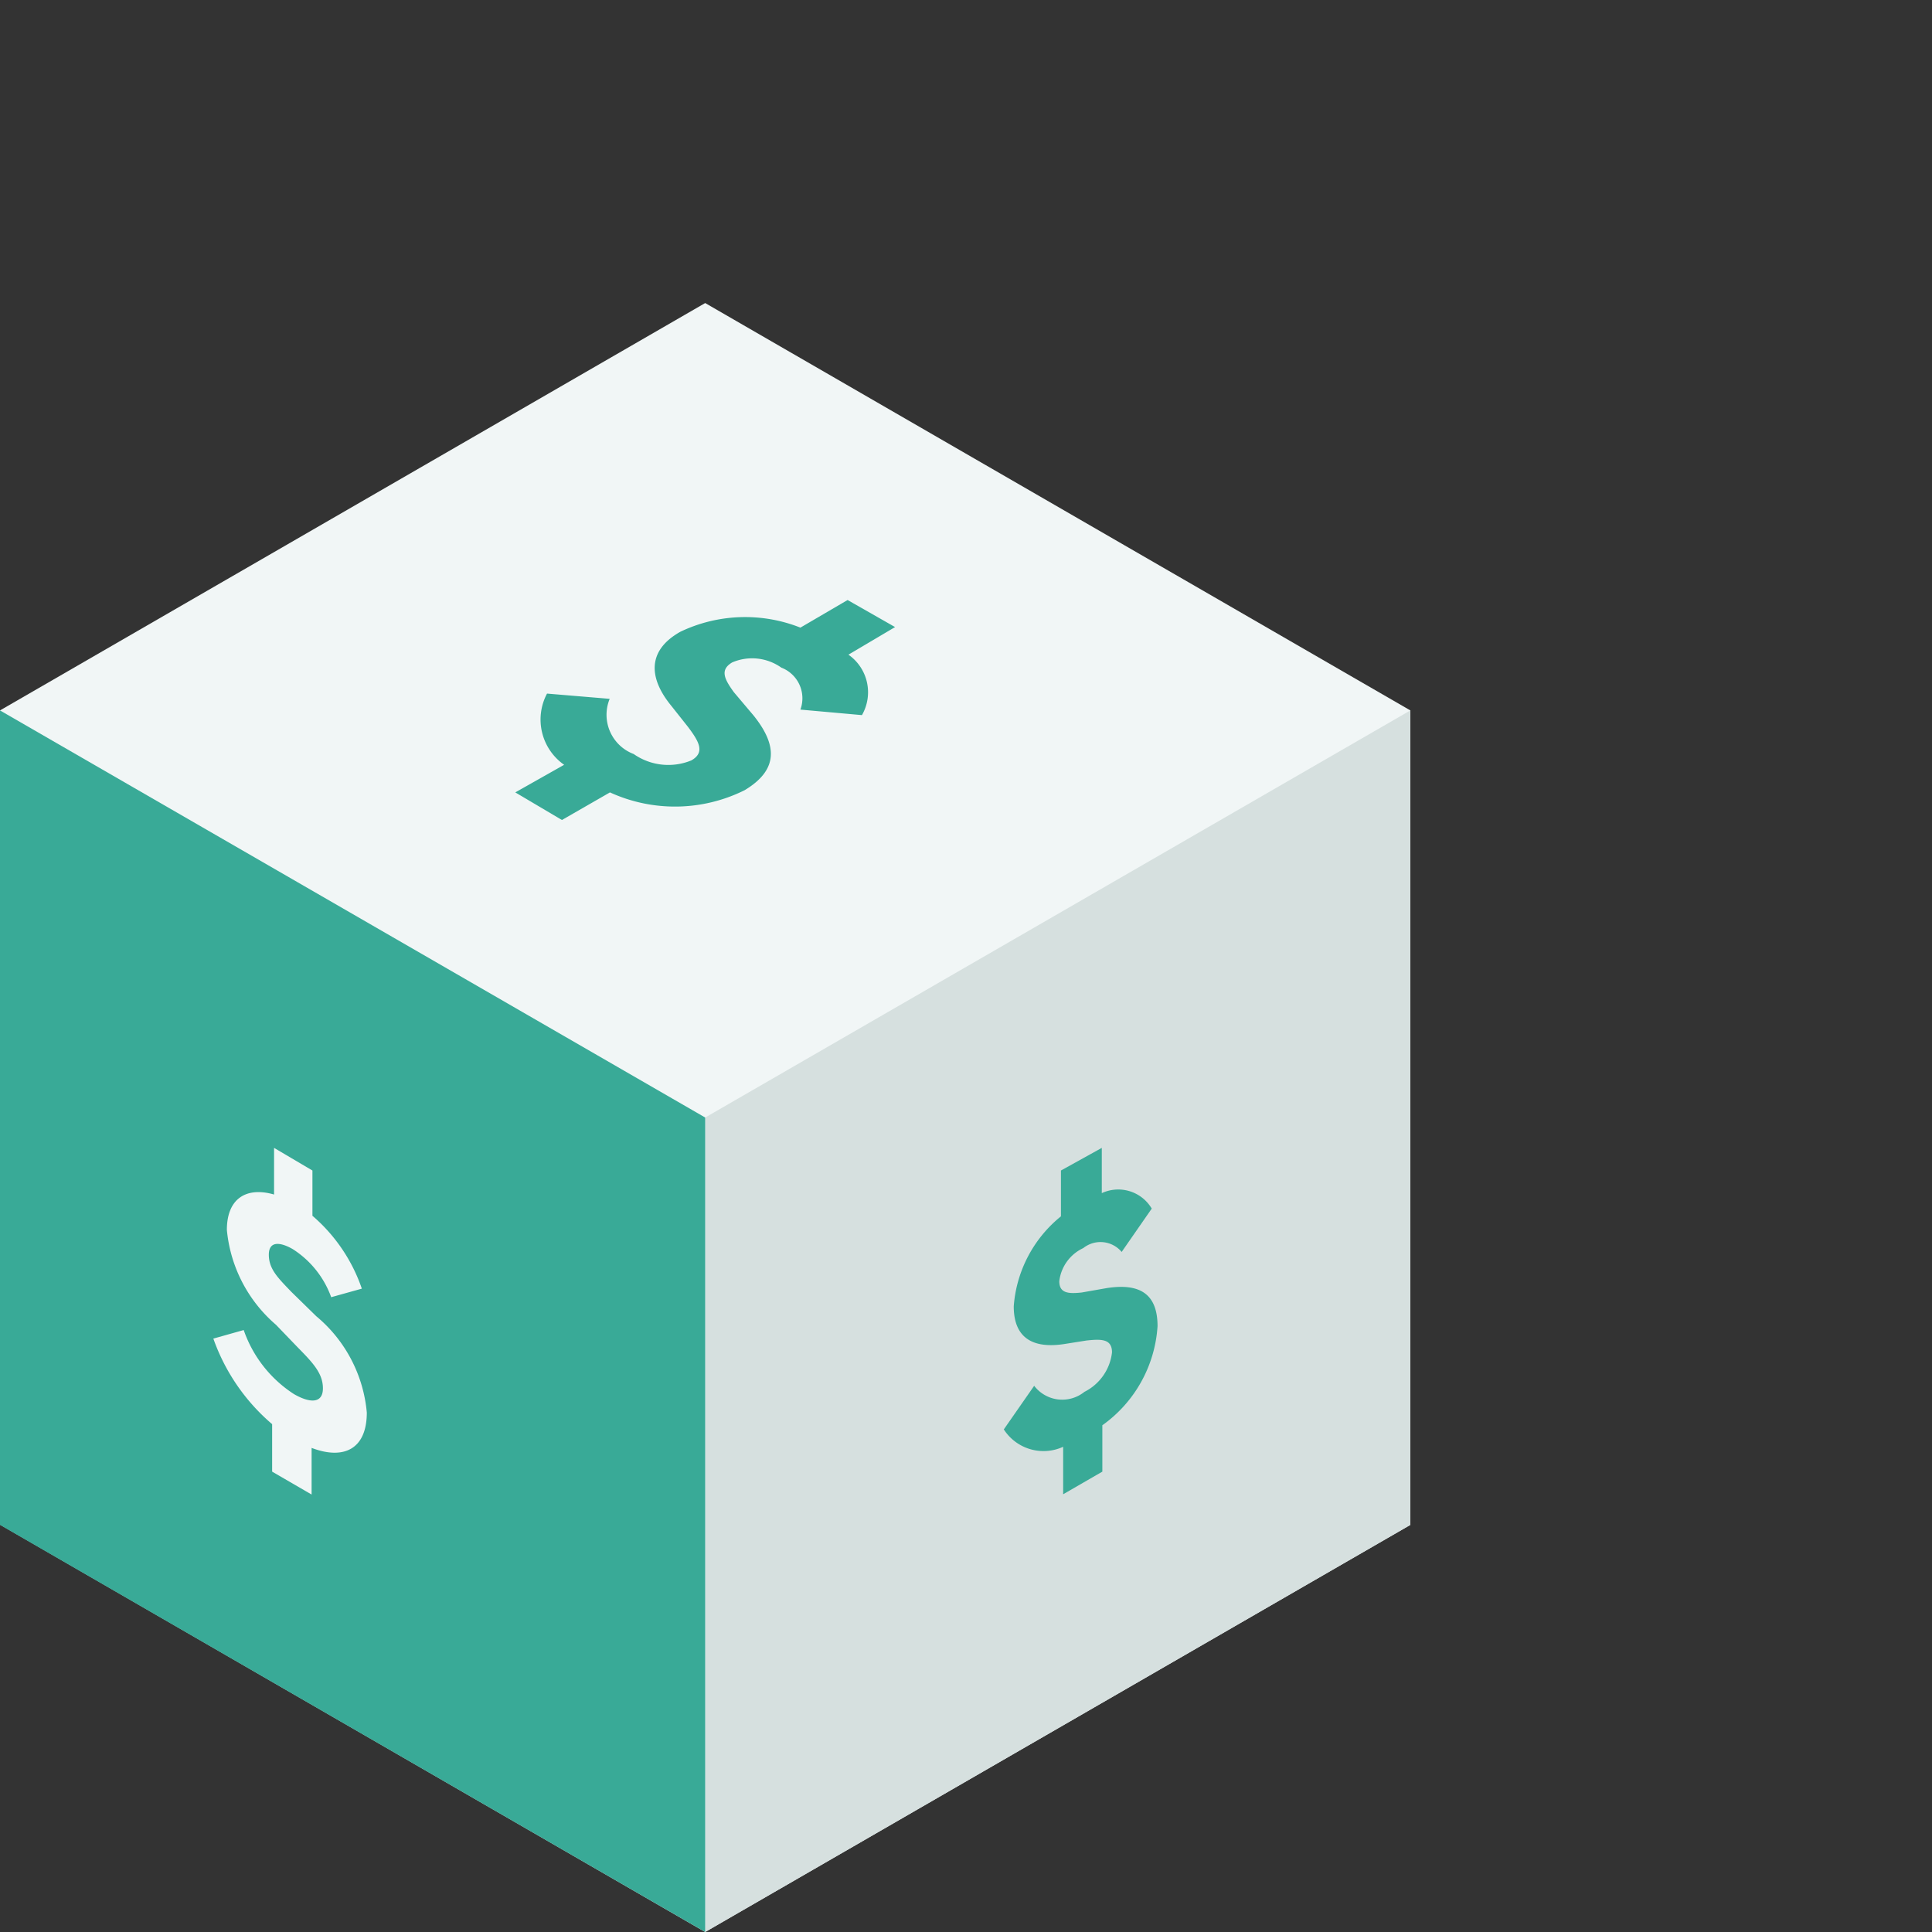 <?xml version="1.0" encoding="UTF-8"?> <svg xmlns="http://www.w3.org/2000/svg" id="Lager_1" data-name="Lager 1" viewBox="0 0 70 70"><rect x="0" y="0" width="70" height="70" fill="#333333" stroke="none"/><title>prisvart-icon</title><polygon points="25.55 10.98 51.1 25.74 51.1 55.25 25.55 70 0 55.24 0 25.74 25.55 10.98" fill="#f1f6f6"></polygon><polygon points="25.55 70 51.1 55.25 51.1 25.74 25.55 40.49 25.55 70" fill="#d6e0df"></polygon><polygon points="25.55 70 0 55.25 0 25.74 25.55 40.49 25.55 70" fill="#39aa97"></polygon><path d="M32.43,22.72l-1.69,1a1.66,1.66,0,0,1,.49,2.19L29,25.71a1.19,1.19,0,0,0-.69-1.52A1.83,1.83,0,0,0,26.53,24c-.46.27-.28.61.06,1.08l.71.84c.91,1.13.86,2-.32,2.71a5.66,5.66,0,0,1-4.88.08l-1.74,1-1.69-1,1.77-1a2,2,0,0,1-.62-2.58l2.27.19a1.52,1.52,0,0,0,.87,2,2.19,2.19,0,0,0,2.09.23c.51-.29.27-.69-.12-1.21l-.61-.77c-.82-1-.88-2,.33-2.68A5.44,5.44,0,0,1,29,22.74l1.71-1Z" fill="#39aa97"></path><path d="M11.32,42.41v1.64a6.07,6.07,0,0,1,1.79,2.64L12,47a3.46,3.46,0,0,0-1.39-1.74c-.43-.25-.87-.32-.87.2s.33.84.82,1.35l.9.88a5.13,5.13,0,0,1,1.83,3.49c0,1.34-.85,1.72-2,1.28v1.69l-1.43-.83V51.6a7.23,7.23,0,0,1-2.13-3.1l1.1-.31a4.52,4.52,0,0,0,1.82,2.32c.59.34,1.05.34,1.05-.21s-.38-.94-.93-1.5L10,48a5.16,5.16,0,0,1-1.78-3.44c0-1.14.71-1.57,1.71-1.28V41.59Z" fill="#f1f6f6"></path><path d="M39.92,41.59v1.64a1.41,1.41,0,0,1,1.81.56l-1.09,1.57a1,1,0,0,0-1.39-.14,1.52,1.52,0,0,0-.87,1.2c0,.44.33.46.81.41l.91-.16c1.22-.19,1.84.23,1.84,1.38a4.78,4.78,0,0,1-2,3.59v1.68l-1.42.82V52.42a1.71,1.71,0,0,1-2.15-.63l1.1-1.58a1.28,1.28,0,0,0,1.82.22,1.83,1.83,0,0,0,1-1.43c0-.49-.38-.49-.93-.43l-.82.13c-1.08.16-1.81-.19-1.81-1.37a4.63,4.63,0,0,1,1.71-3.26V42.41Z" fill="#39aa97"></path></svg> 